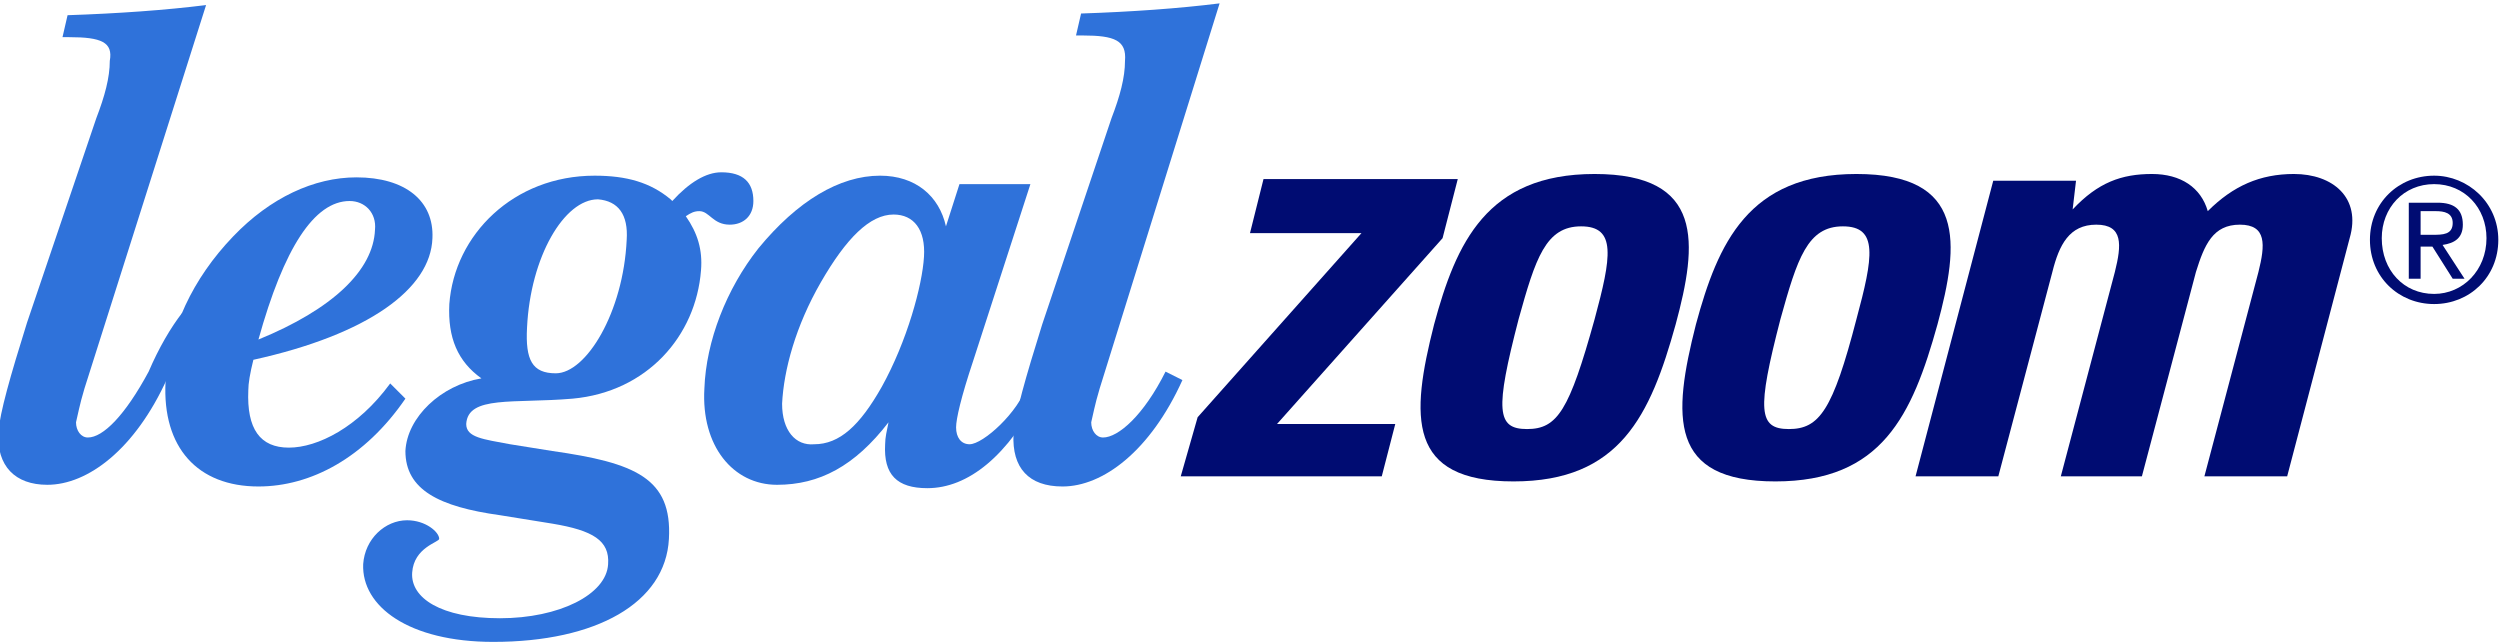 <?xml version="1.0" encoding="UTF-8"?> <!-- Generator: Adobe Illustrator 22.1.0, SVG Export Plug-In . SVG Version: 6.00 Build 0) --> <svg xmlns="http://www.w3.org/2000/svg" xmlns:xlink="http://www.w3.org/1999/xlink" id="Layer_1" x="0px" y="0px" viewBox="0 0 148 38" style="enable-background:new 0 0 148 38;" xml:space="preserve"> <style type="text/css"> .st0{fill:#2F72DA;} .st1{fill:#000C72;} </style> <title>8AEE9FA2-3EAE-4A67-AFED-382C5EAA02E0</title> <desc>Created with sketchtool.</desc> <path id="l" class="st0" d="M65.8,7c0.5-1.3,0.8-2.4,0.8-3.4c0.1-1.2-0.6-1.5-2.5-1.5h-0.4L64,0.8c3-0.1,5.8-0.3,8.2-0.6L65.1,23 c-0.3,1-0.4,1.6-0.5,2c0,0.5,0.3,0.9,0.7,0.9c0.9,0,2.4-1.3,3.7-3.9l1,0.5c-1.9,4.2-4.7,6.3-7.1,6.3c-2,0-3-1.1-2.9-3.1 c0.1-1.2,0.7-3.3,1.7-6.5L65.8,7z"></path> <path id="l_1_" class="st0" d="M11.3,19.7c-0.4,0.6-0.7,1.6-1.4,2.7c-1.9,4.2-4.7,6.3-7.1,6.3c-1.9,0-3-1.1-2.9-3.1 c0.1-1.2,0.7-3.3,1.7-6.5L5.7,7c0.5-1.3,0.8-2.4,0.8-3.4C6.7,2.5,6,2.2,4.1,2.2H3.7L4,0.9c3-0.1,5.8-0.3,8.2-0.6L5,23 c-0.3,1-0.4,1.6-0.5,2c0,0.5,0.3,0.9,0.7,0.9c0.9,0,2.2-1.3,3.6-3.9c0.6-1.4,1.3-2.6,2-3.5L11.3,19.7z"></path> <path id="e" class="st0" d="M15.3,20.1c1.5-5.4,3.3-8.2,5.4-8.2c0.9,0,1.6,0.7,1.5,1.7C22.1,16,19.7,18.3,15.3,20.1L15.3,20.1z M23.1,22.7c-1.9,2.6-4.3,3.8-6,3.8s-2.5-1.1-2.4-3.4c0-0.4,0.1-1,0.3-1.8c6.8-1.5,10.5-4.2,10.6-7.2c0.1-2.2-1.6-3.6-4.5-3.6 c-2.5,0-5.1,1.2-7.3,3.5c-2.4,2.5-3.8,5.5-4,8.6c-0.2,3.9,1.9,6.2,5.5,6.2c3.1,0,6.3-1.7,8.7-5.2L23.1,22.7z"></path> <path id="a" class="st0" d="M46.3,23.9c0.1-2,0.8-4.6,2.3-7.2s2.9-4,4.3-4c1.2,0,1.9,0.9,1.8,2.5c-0.1,1.7-1,5-2.5,7.7 c-1.3,2.3-2.5,3.4-4,3.4C47.1,26.4,46.3,25.5,46.3,23.9 M52.6,25c-0.1,0.5-0.2,0.9-0.2,1.3c-0.1,1.8,0.7,2.6,2.5,2.6 c2.4,0,4.8-1.9,6.7-5.7l0.4-0.9l-1.2,0.5c-0.5,1.6-2.6,3.5-3.4,3.5c-0.5,0-0.8-0.4-0.8-1c0-0.5,0.3-1.8,1-3.9L61,10.9h-4.2L56,13.4 c-0.4-1.8-1.8-3-3.9-3c-2.4,0-4.9,1.5-7.2,4.3c-1.9,2.4-3.1,5.5-3.2,8.3c-0.2,3.4,1.7,5.7,4.3,5.7C48.5,28.7,50.6,27.6,52.6,25"></path> <path id="g" class="st0" d="M37.1,14.2c-0.2,4.3-2.4,7.9-4.2,7.9c-1.4,0-1.8-0.8-1.7-2.7c0.2-4.2,2.2-7.6,4.2-7.6 C36.6,11.9,37.2,12.7,37.1,14.2 M42.7,10.2c-0.9,0-1.9,0.6-2.9,1.7c0,0,0,0-0.1-0.1c-1.2-1-2.6-1.4-4.5-1.4c-4.8,0-8.3,3.5-8.6,7.6 c-0.1,2,0.5,3.4,1.9,4.4c-2.4,0.4-4.4,2.3-4.5,4.3c0,2.3,2,3.3,5.6,3.8l3.1,0.5c2.4,0.4,3.4,1,3.3,2.4c-0.1,1.8-2.9,3.2-6.4,3.2 s-5.3-1.2-5.2-2.7c0.1-1.5,1.6-1.8,1.6-2c0-0.4-0.8-1.1-1.9-1.1c-1.3,0-2.5,1.1-2.6,2.6c-0.1,2.5,2.7,4.6,7.7,4.6 c6.1,0,10.2-2.3,10.4-6.1c0.2-3.6-2-4.5-6.9-5.2l-2.5-0.4c-1.6-0.3-2.6-0.4-2.6-1.2c0.1-1.7,2.8-1.2,6.3-1.5 c4.4-0.4,7.3-3.7,7.6-7.6c0.1-1.2-0.2-2.2-0.9-3.2l0,0c0.3-0.2,0.5-0.3,0.8-0.3c0.6,0,0.8,0.8,1.8,0.8c0.8,0,1.4-0.5,1.4-1.4 C44.6,10.8,44,10.2,42.7,10.2"></path> <polygon id="z" class="st1" points="85.4,14.1 75.6,25.1 82.6,25.1 81.8,28.2 69.9,28.2 70.9,24.7 80.6,13.8 74,13.8 74.8,10.6 86.3,10.6 "></polygon> <path id="o" class="st1" d="M90.4,25.4c-1.8,0-1.9-1.1-0.5-6.5c1-3.6,1.6-5.5,3.7-5.5s1.8,1.8,0.8,5.5 C92.9,24.3,92.2,25.4,90.4,25.4 M89.6,28.5c6.3,0,8.1-3.9,9.6-9.3c1.3-4.8,1.7-8.9-4.8-8.9c-6.4,0-8.2,4.1-9.5,8.9 C83.5,24.7,83.3,28.5,89.6,28.5"></path> <path id="o_1_" class="st1" d="M105.9,25.4c-1.8,0-1.9-1.1-0.5-6.5c1-3.6,1.6-5.5,3.7-5.5s1.8,1.8,0.8,5.5 C108.5,24.3,107.7,25.4,105.9,25.4 M105.1,28.5c6.3,0,8.1-3.9,9.6-9.3c1.3-4.8,1.7-8.9-4.8-8.9c-6.4,0-8.2,4.1-9.5,8.9 C99,24.7,98.8,28.5,105.1,28.5"></path> <path id="m" class="st1" d="M122.7,12.4L122.7,12.4c1.5-1.6,2.9-2.1,4.7-2.1c1.7,0,2.9,0.8,3.3,2.2c1.5-1.5,3.1-2.2,5.1-2.2 c2.3,0,4,1.4,3.3,3.8l-3.7,14.1h-4.9l3.2-12.1c0.4-1.6,0.5-2.8-1.1-2.8s-2.1,1.2-2.6,2.8l-3.2,12.1H122l3.2-12.1 c0.4-1.6,0.5-2.8-1.1-2.8s-2.2,1.2-2.6,2.8l-3.2,12.1h-4.9l4.6-17.5h4.9L122.7,12.4z"></path> <path id="circle-r" class="st1" d="M144.1,10.4c2,0,3.8,1.6,3.8,3.8s-1.7,3.8-3.8,3.8s-3.8-1.6-3.8-3.8S142,10.4,144.1,10.4 L144.1,10.4z M144.1,17.4c1.7,0,3.1-1.4,3.1-3.3c0-1.8-1.3-3.2-3.1-3.2s-3.1,1.4-3.1,3.2C141,16,142.3,17.4,144.1,17.4L144.1,17.4z M142.6,12h1.7c1,0,1.5,0.4,1.5,1.3c0,0.8-0.5,1.1-1.2,1.2l1.3,2h-0.7l-1.2-1.9h-0.7v1.9h-0.7L142.6,12L142.6,12z M143.3,13.9h0.7 c0.6,0,1.2,0,1.2-0.7c0-0.6-0.5-0.7-1-0.7h-0.9V13.9z"></path> </svg> 